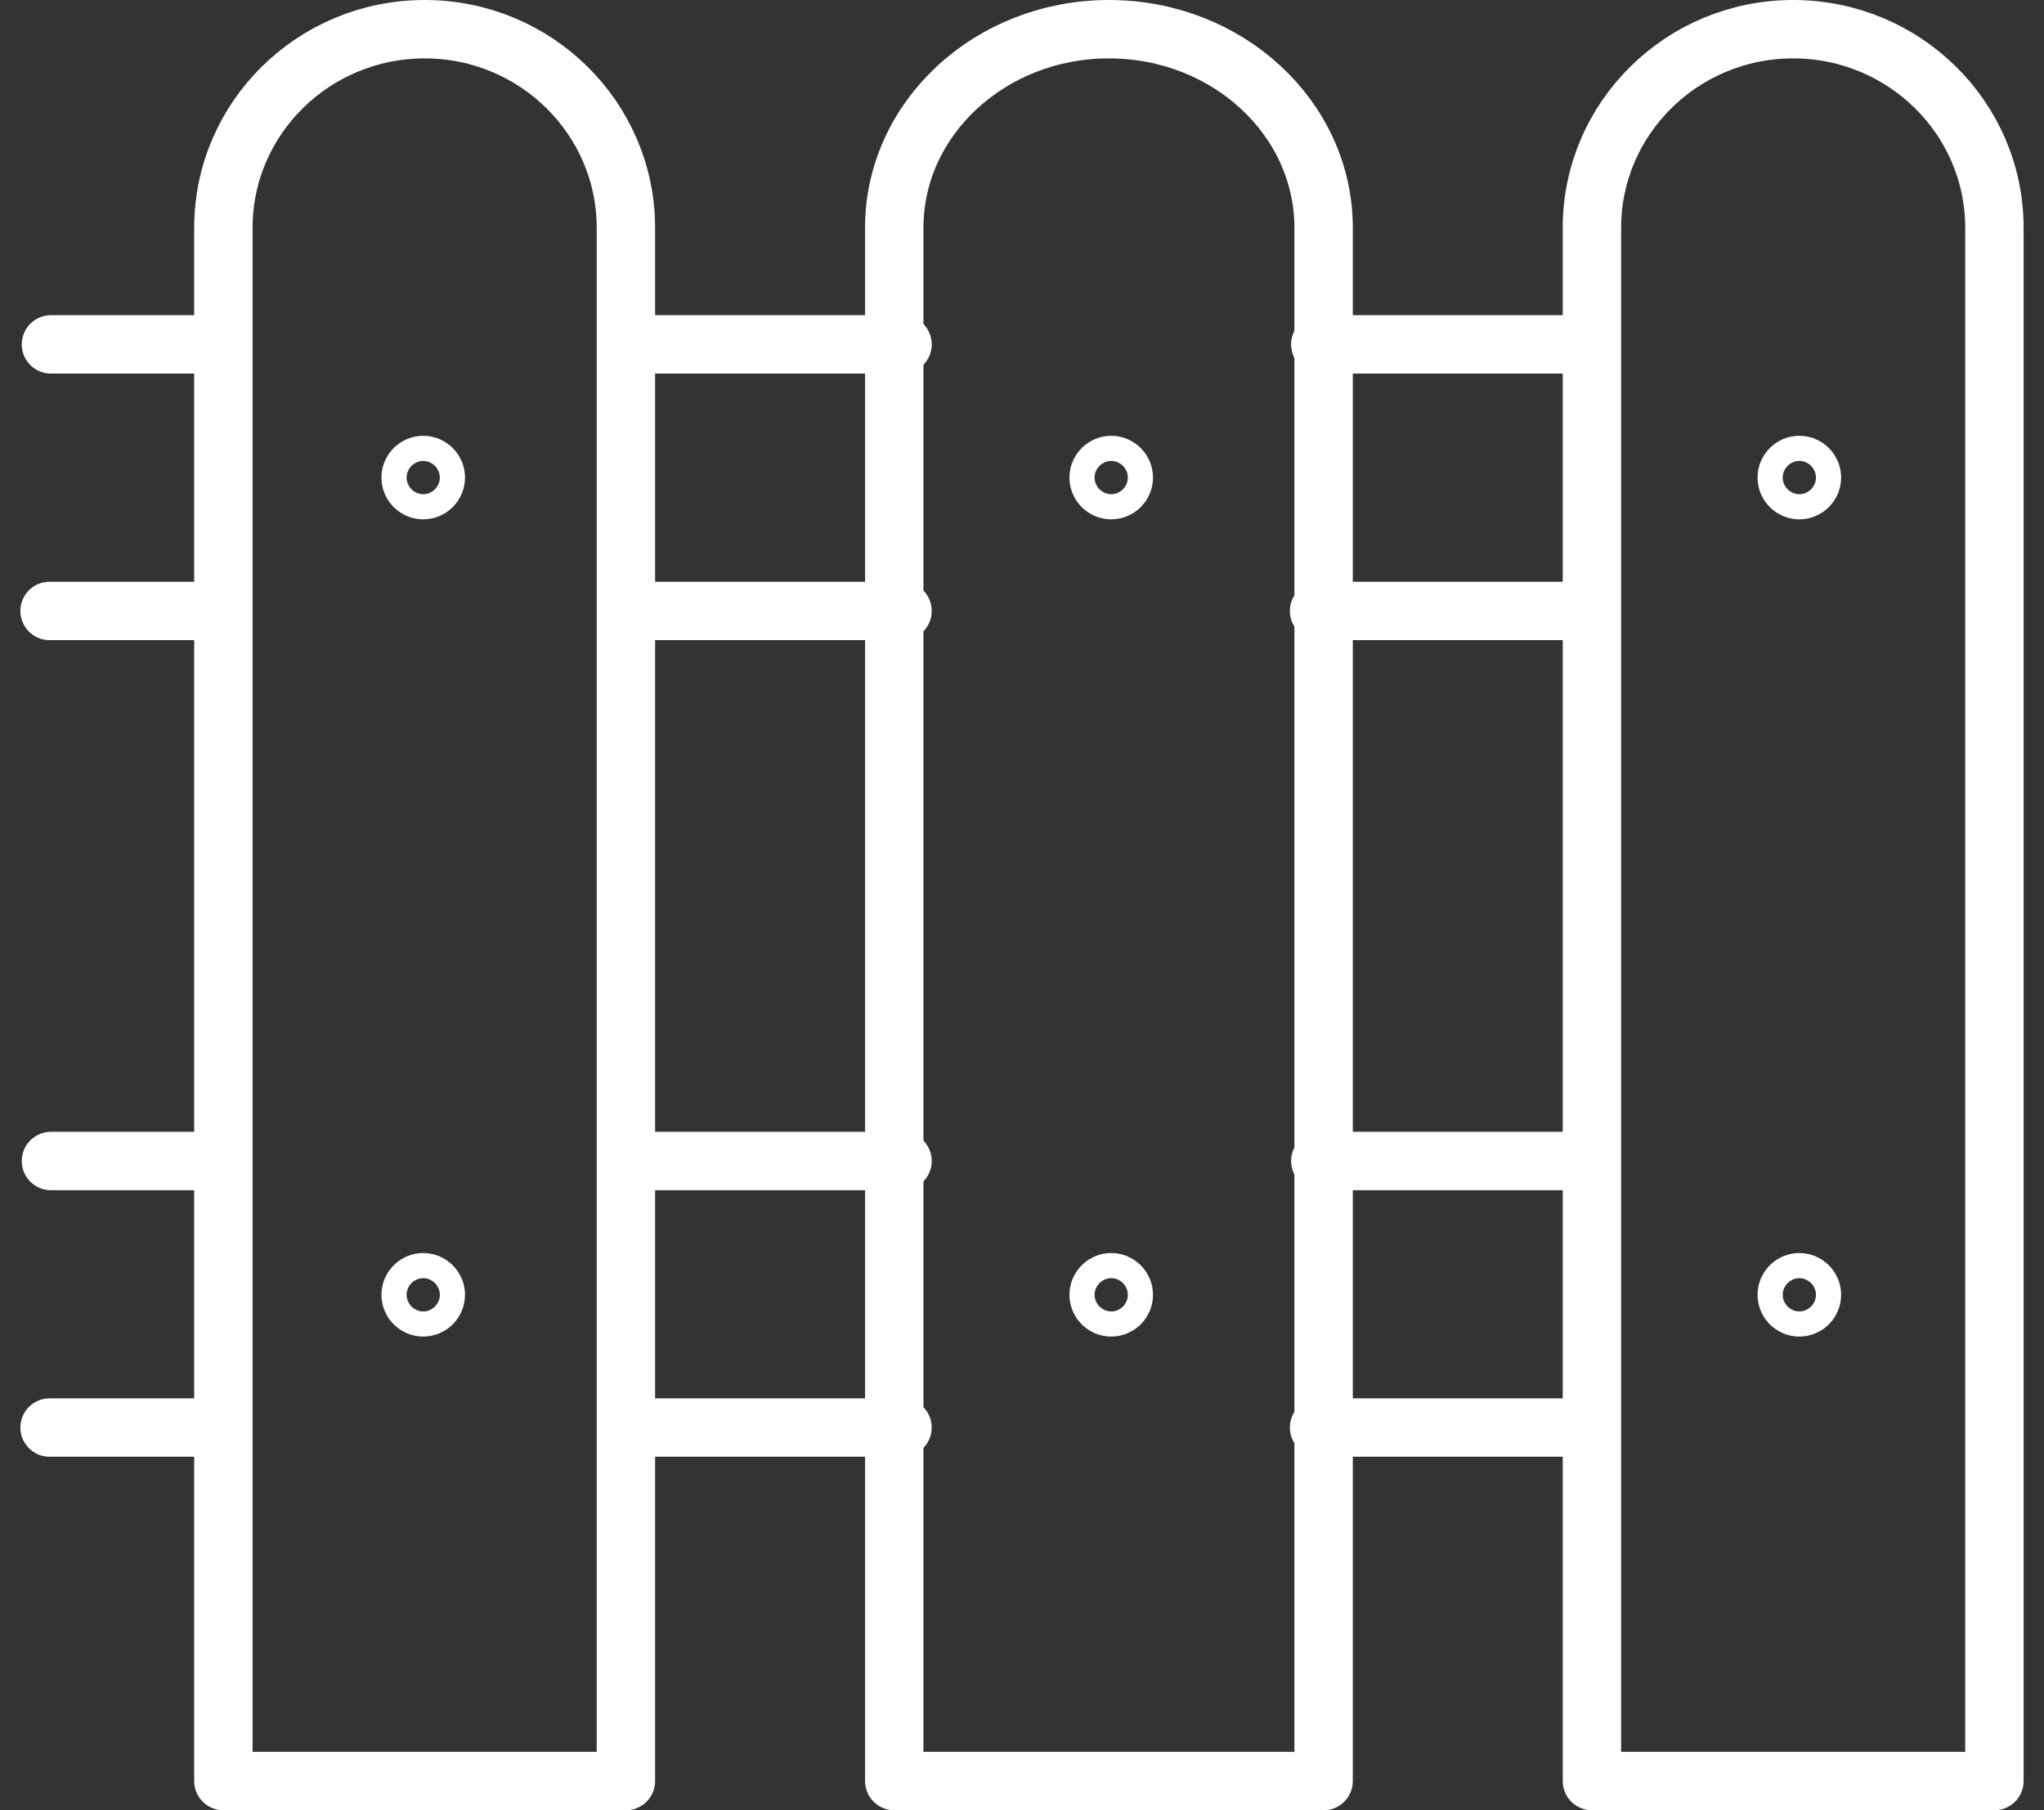 <svg width="70" height="62" viewBox="0 0 70 62" fill="none" xmlns="http://www.w3.org/2000/svg">
<rect x="0" y="0" width="70" height="62" fill="#333333" stroke="none"/>
<path d="M7.347 20.924H1.698" stroke="white" stroke-width="2" stroke-linecap="round" stroke-linejoin="round"/>
<path d="M1.745 11.795H7.348" stroke="white" stroke-width="2" stroke-linecap="round" stroke-linejoin="round"/>
<path d="M7.347 48.893H1.698" stroke="white" stroke-width="2" stroke-linecap="round" stroke-linejoin="round"/>
<path d="M1.745 39.764H7.348" stroke="white" stroke-width="2" stroke-linecap="round" stroke-linejoin="round"/>
<path d="M14.543 1C18.347 1 21.435 4.048 21.435 7.802V61H7.65V7.802C7.65 4.048 10.738 1 14.543 1Z" stroke="white" stroke-width="2" stroke-linecap="round" stroke-linejoin="round"/>
<path d="M14.925 44.346C14.925 44.585 14.733 44.777 14.494 44.777C14.255 44.777 14.063 44.585 14.063 44.346C14.063 44.108 14.255 43.916 14.494 43.916C14.733 43.916 14.925 44.108 14.925 44.346Z" stroke="white" stroke-width="2" stroke-linecap="round" stroke-linejoin="round"/>
<path d="M14.925 16.356C14.925 16.595 14.733 16.787 14.494 16.787C14.255 16.787 14.063 16.595 14.063 16.356C14.063 16.118 14.255 15.926 14.494 15.926C14.733 15.926 14.925 16.118 14.925 16.356Z" stroke="white" stroke-width="2" stroke-linecap="round" stroke-linejoin="round"/>
<path d="M30.908 20.924H21.608" stroke="white" stroke-width="2" stroke-linecap="round" stroke-linejoin="round"/>
<path d="M21.65 11.795H30.908" stroke="white" stroke-width="2" stroke-linecap="round" stroke-linejoin="round"/>
<path d="M30.908 48.893H21.608" stroke="white" stroke-width="2" stroke-linecap="round" stroke-linejoin="round"/>
<path d="M21.65 39.764H30.908" stroke="white" stroke-width="2" stroke-linecap="round" stroke-linejoin="round"/>
<path d="M37.977 1C33.919 1 30.625 4.043 30.625 7.802V61H45.329V7.802C45.329 4.048 42.04 1 37.977 1Z" stroke="white" stroke-width="2" stroke-linecap="round" stroke-linejoin="round"/>
<path d="M38.486 44.346C38.486 44.585 38.294 44.777 38.056 44.777C37.817 44.777 37.625 44.585 37.625 44.346C37.625 44.108 37.817 43.916 38.056 43.916C38.294 43.916 38.486 44.108 38.486 44.346Z" stroke="white" stroke-width="2" stroke-linecap="round" stroke-linejoin="round"/>
<path d="M38.486 16.356C38.486 16.595 38.294 16.787 38.056 16.787C37.817 16.787 37.625 16.595 37.625 16.356C37.625 16.118 37.817 15.926 38.056 15.926C38.294 15.926 38.486 16.118 38.486 16.356Z" stroke="white" stroke-width="2" stroke-linecap="round" stroke-linejoin="round"/>
<path d="M54.474 20.924H45.174" stroke="white" stroke-width="2" stroke-linecap="round" stroke-linejoin="round"/>
<path d="M45.216 11.795H54.474" stroke="white" stroke-width="2" stroke-linecap="round" stroke-linejoin="round"/>
<path d="M54.474 48.893H45.174" stroke="white" stroke-width="2" stroke-linecap="round" stroke-linejoin="round"/>
<path d="M45.216 39.764H54.474" stroke="white" stroke-width="2" stroke-linecap="round" stroke-linejoin="round"/>
<path d="M61.41 1C65.214 1 68.302 4.048 68.302 7.802V61H54.518V7.802C54.518 4.048 57.605 1 61.41 1Z" stroke="white" stroke-width="2" stroke-linecap="round" stroke-linejoin="round"/>
<path d="M62.052 44.346C62.052 44.585 61.86 44.777 61.621 44.777C61.382 44.777 61.19 44.585 61.19 44.346C61.19 44.108 61.382 43.916 61.621 43.916C61.86 43.916 62.052 44.108 62.052 44.346Z" stroke="white" stroke-width="2" stroke-linecap="round" stroke-linejoin="round"/>
<path d="M62.052 16.356C62.052 16.595 61.86 16.787 61.621 16.787C61.382 16.787 61.19 16.595 61.19 16.356C61.19 16.118 61.382 15.926 61.621 15.926C61.86 15.926 62.052 16.118 62.052 16.356Z" stroke="white" stroke-width="2" stroke-linecap="round" stroke-linejoin="round"/>
</svg>
